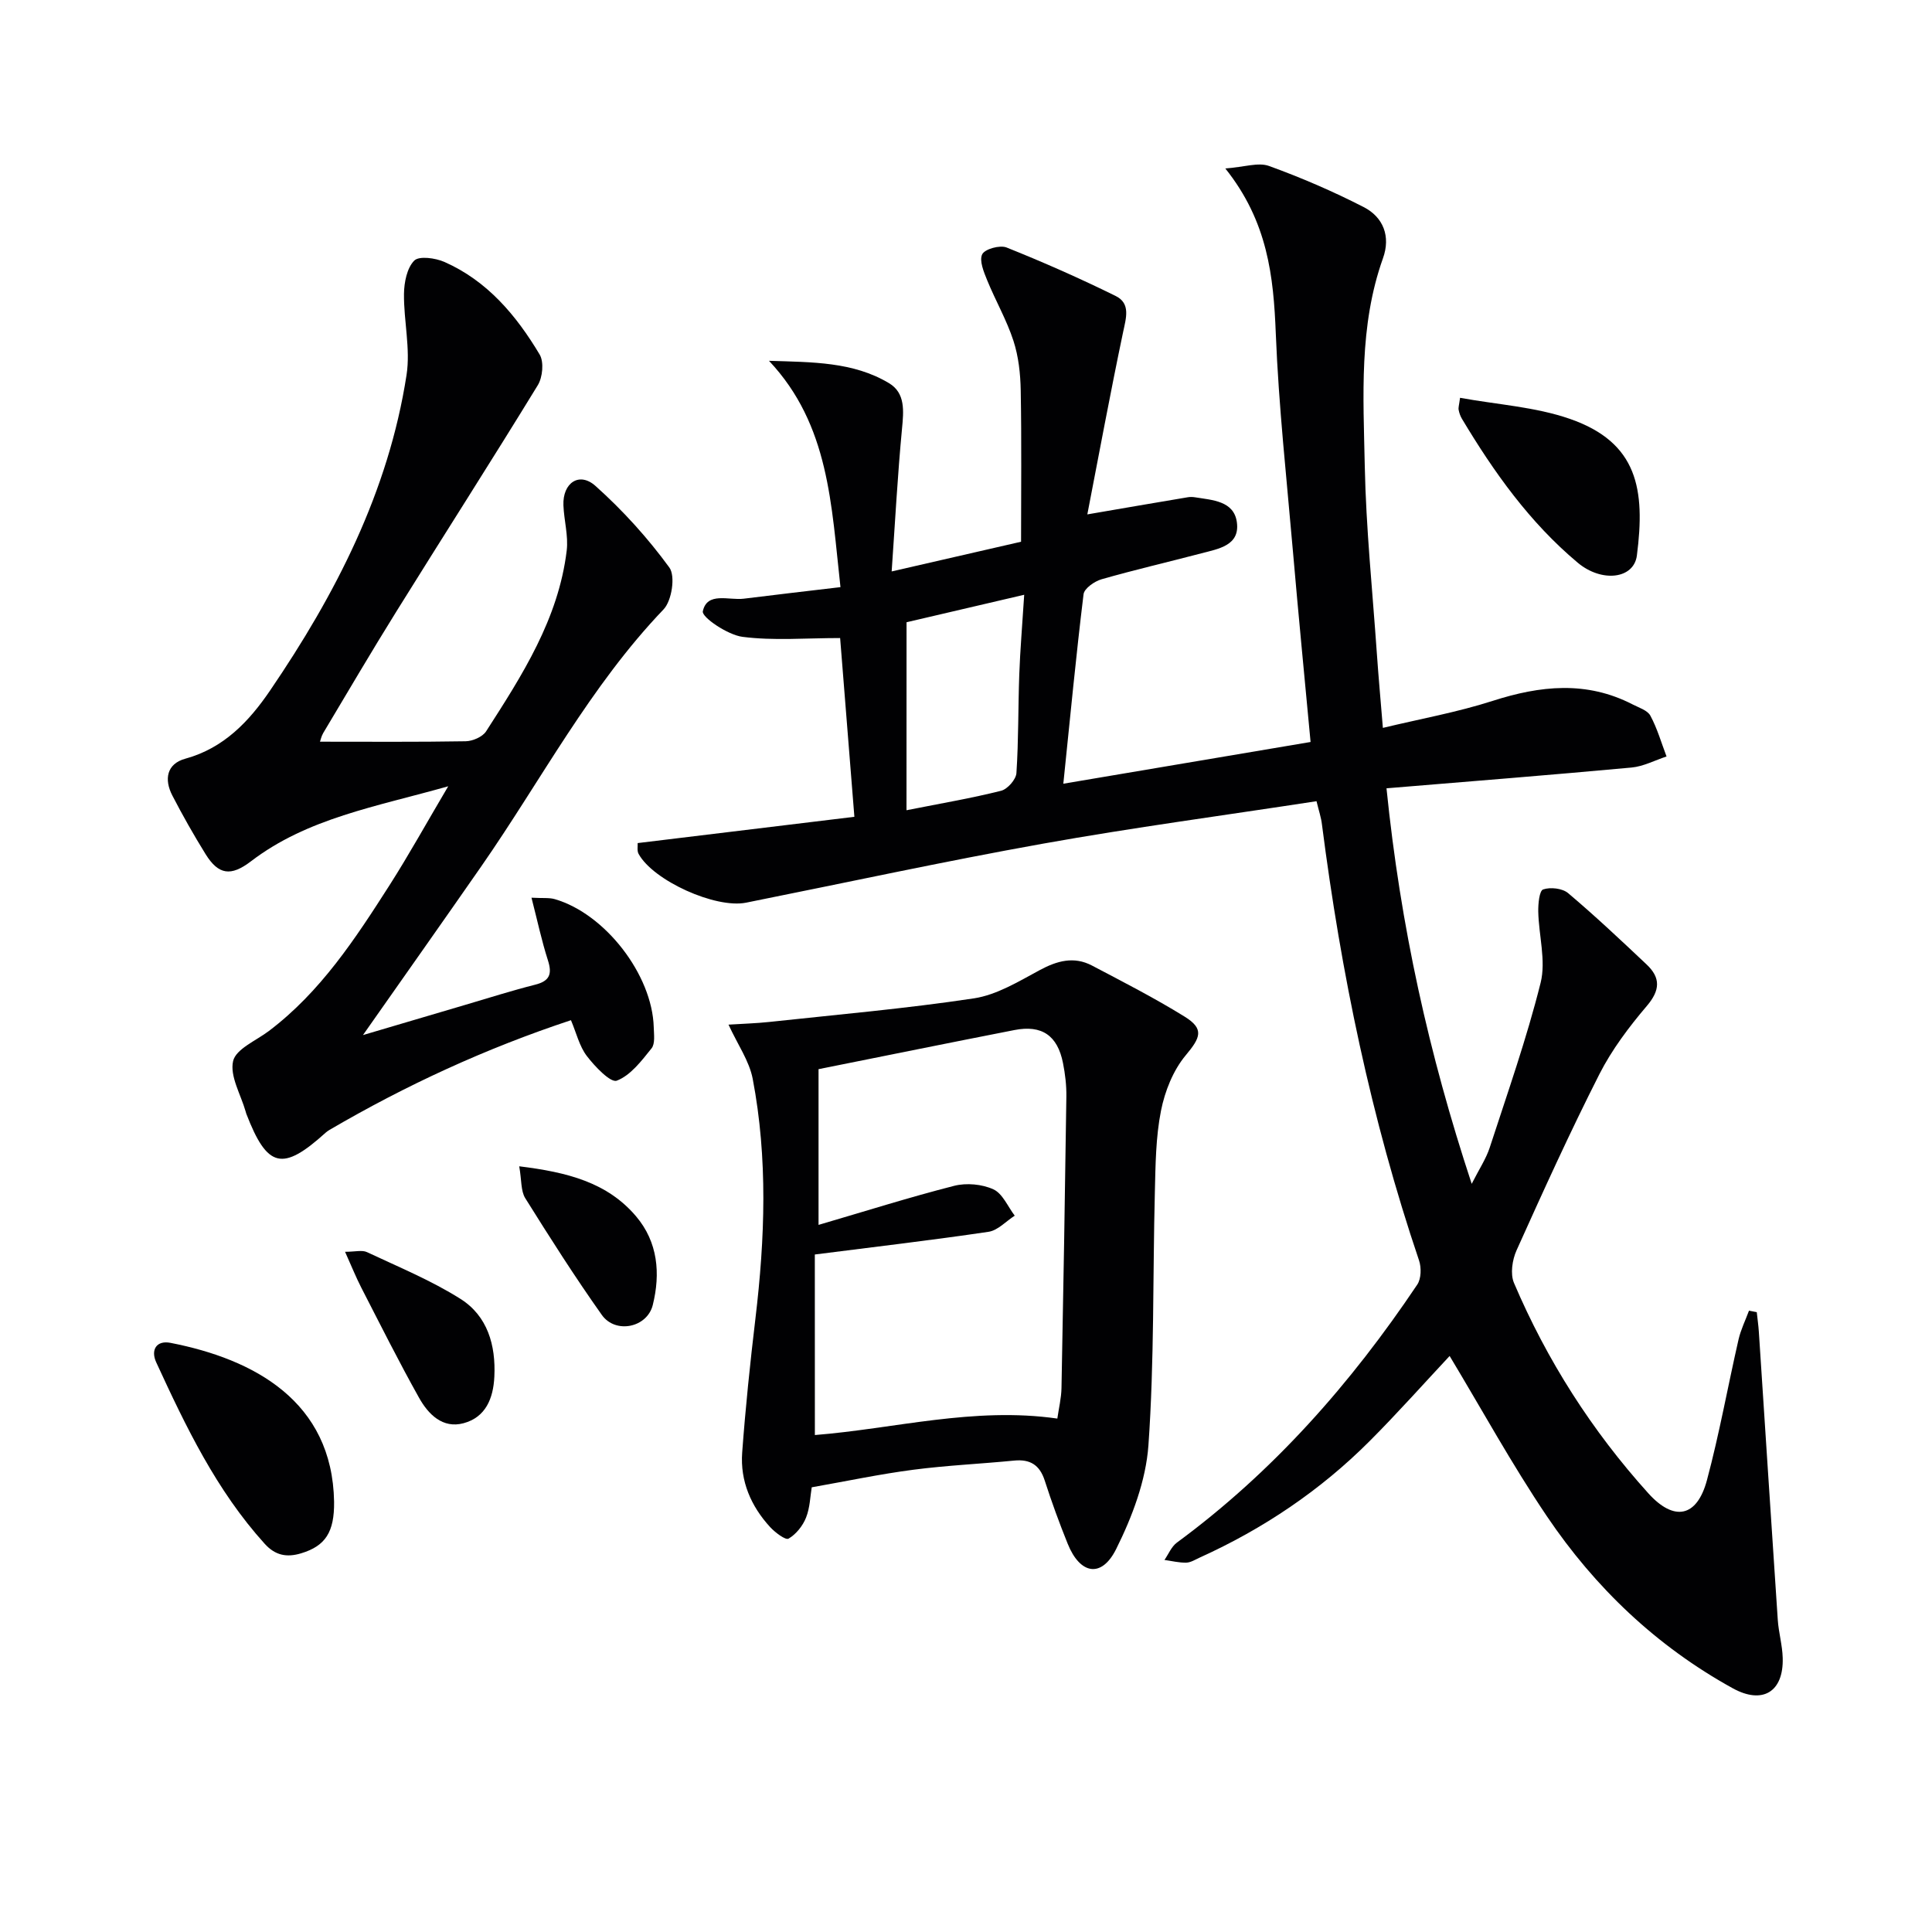 <svg enable-background="new 0 0 400 400" viewBox="0 0 400 400" xmlns="http://www.w3.org/2000/svg"><g fill="#010103"><path d="m272.57 165.88c-19.26 2.96-38.02 5.46-56.62 8.79-20.57 3.68-41 8.12-61.49 12.22-6.33 1.26-19.24-4.58-22.25-10.11-.35-.64-.15-1.58-.19-2.23 14.97-1.82 29.73-3.61 44.87-5.44-1.04-13.03-2.02-25.38-2.95-37.01-7.15 0-13.78.58-20.22-.25-3.08-.4-8.46-4.07-8.21-5.28.88-4.12 5.39-2.23 8.49-2.62 6.55-.82 13.11-1.57 20.01-2.39-1.9-17-2.29-33.58-14.8-46.86 8.99.29 17.44.19 24.85 4.63 3.42 2.05 3.04 5.77 2.69 9.45-.91 9.56-1.42 19.16-2.14 29.53 9.59-2.2 18.11-4.16 26.79-6.15 0-10.49.12-20.9-.07-31.31-.06-3.45-.45-7.04-1.51-10.3-1.4-4.3-3.71-8.3-5.43-12.51-.7-1.73-1.69-4.09-1.03-5.4.55-1.09 3.66-1.95 5.04-1.4 7.65 3.06 15.2 6.4 22.59 10.04 3.14 1.55 2.15 4.56 1.53 7.51-2.65 12.61-4.99 25.28-7.4 37.71 7.67-1.32 14.23-2.45 20.8-3.55.49-.08 1.01-.07 1.5.01 3.6.58 8.05.74 8.66 5.16.67 4.84-3.83 5.51-7.35 6.44-6.88 1.81-13.82 3.41-20.66 5.37-1.47.42-3.58 1.9-3.73 3.09-1.55 12.67-2.76 25.38-4.19 39.24 17.31-2.92 34.15-5.77 51.19-8.64-1.27-13.61-2.53-26.46-3.64-39.33-1.3-15.06-2.96-30.12-3.56-45.21-.47-11.84-1.65-23.18-10.45-34.2 3.94-.29 6.82-1.32 9.04-.52 6.68 2.42 13.26 5.26 19.58 8.5 4.11 2.1 5.64 6.09 4.02 10.61-5 14.01-4.06 28.57-3.77 42.98.26 12.94 1.6 25.86 2.5 38.79.33 4.79.77 9.57 1.25 15.46 7.78-1.87 15.41-3.24 22.73-5.59 9.86-3.17 19.42-4.19 28.95.72 1.31.68 3.1 1.22 3.7 2.34 1.43 2.65 2.27 5.61 3.35 8.45-2.41.79-4.78 2.06-7.24 2.29-16.66 1.54-33.35 2.86-50.74 4.3 2.9 28.55 8.75 54.95 17.64 81.89 1.52-3.01 2.96-5.15 3.73-7.5 3.69-11.33 7.66-22.6 10.54-34.13 1.14-4.58-.39-9.8-.49-14.74-.03-1.6.22-4.31 1.01-4.58 1.5-.52 3.98-.24 5.17.76 5.59 4.72 10.93 9.75 16.26 14.78 2.92 2.76 2.81 5.33.03 8.59-3.7 4.35-7.23 9.04-9.81 14.11-6.08 11.98-11.64 24.23-17.16 36.49-.88 1.96-1.32 4.87-.53 6.73 6.83 16.04 16.12 30.59 27.81 43.55 5.33 5.91 10.08 5.01 12.15-2.73 2.57-9.6 4.32-19.42 6.54-29.12.47-2.04 1.43-3.97 2.16-5.95.54.1 1.07.21 1.61.31.14 1.35.34 2.7.43 4.06 1.31 19.88 2.58 39.77 3.92 59.65.18 2.64.95 5.24 1.02 7.87.21 7.07-4.2 9.68-10.34 6.29-15.78-8.7-28.51-20.83-38.5-35.64-7.23-10.72-13.46-22.1-20.12-33.16-5.24 5.6-10.73 11.78-16.55 17.61-10.21 10.23-22.04 18.18-35.21 24.14-.91.41-1.84 1.02-2.78 1.04-1.5.03-3-.35-4.5-.56.84-1.21 1.44-2.75 2.56-3.58 19.96-14.68 36.06-32.97 49.78-53.43.82-1.22.87-3.51.37-4.99-9.94-29.37-16.16-59.55-20.1-90.24-.16-1.45-.65-2.86-1.13-4.85zm-84.89 1.87c7.32-1.45 13.51-2.5 19.59-4.03 1.33-.34 3.09-2.34 3.17-3.67.45-6.78.34-13.6.59-20.41.18-5.07.62-10.13 1.02-16.5-9.1 2.12-17.16 4.01-24.36 5.69-.01 13.55-.01 25.95-.01 38.92z"/><path d="m66.25 153.56c10.25 0 20.21.08 30.17-.09 1.45-.03 3.48-.91 4.22-2.05 7.47-11.61 14.98-23.28 16.69-37.42.37-3.06-.56-6.25-.68-9.39-.18-4.63 3.28-7.01 6.64-4 5.65 5.05 10.84 10.78 15.3 16.9 1.28 1.76.5 6.88-1.21 8.66-15.23 15.91-25.34 35.37-37.75 53.22-7.96 11.45-16.02 22.85-24.48 34.91 7.44-2.2 14.37-4.25 21.3-6.29 4.78-1.41 9.53-2.92 14.35-4.14 3.02-.76 3.55-2.21 2.64-5.05-1.29-4.02-2.17-8.17-3.4-12.96 2.35.13 3.67-.04 4.83.3 10.43 3.03 20.18 15.67 20.48 26.51.04 1.49.32 3.42-.46 4.39-2.07 2.58-4.34 5.59-7.19 6.68-1.28.49-4.54-2.93-6.2-5.1-1.55-2.03-2.16-4.76-3.29-7.42-17.62 5.83-34.16 13.46-49.97 22.7-.28.17-.56.36-.81.58-8.95 8.1-12.09 7.36-16.44-3.92-.06-.15-.1-.32-.14-.48-1-3.5-3.3-7.3-2.59-10.41.58-2.51 4.75-4.23 7.39-6.22 10.73-8.11 17.93-19.14 25.02-30.23 4-6.27 7.6-12.79 12.13-20.45-15 4.25-29.14 6.59-40.85 15.54-4.14 3.16-6.71 2.83-9.4-1.51-2.44-3.94-4.73-7.98-6.86-12.1-1.74-3.34-1.2-6.58 2.68-7.64 7.98-2.19 13.2-7.74 17.53-14.09 13.59-19.95 24.53-41.19 28.27-65.35.84-5.43-.59-11.19-.53-16.79.03-2.38.61-5.36 2.12-6.89 1.01-1.02 4.38-.55 6.25.27 8.88 3.92 14.89 11.08 19.72 19.17.92 1.54.62 4.72-.39 6.36-9.61 15.7-19.54 31.19-29.26 46.82-5.18 8.32-10.14 16.78-15.17 25.2-.39.68-.55 1.49-.66 1.78z"/><path d="m168.06 307.93c-.31 1.81-.35 4.2-1.18 6.28-.68 1.71-2.07 3.45-3.62 4.35-.62.36-2.77-1.27-3.8-2.38-3.98-4.33-6.23-9.54-5.8-15.43.68-9.26 1.64-18.51 2.74-27.73 1.98-16.59 2.59-33.18-.56-49.66-.71-3.7-3.1-7.07-5.01-11.22 2.94-.19 5.67-.26 8.38-.55 14.16-1.53 28.36-2.77 42.43-4.89 4.73-.72 9.25-3.49 13.59-5.83 3.63-1.96 7.11-2.92 10.84-.97 6.47 3.4 12.99 6.74 19.19 10.58 4.12 2.55 3.29 4.35.22 8.02-2.6 3.12-4.31 7.43-5.11 11.47-1.09 5.49-1.13 11.23-1.27 16.87-.44 17.47-.1 34.98-1.33 52.39-.52 7.32-3.37 14.84-6.69 21.5-3.03 6.06-7.47 5.23-10.02-1.1-1.74-4.31-3.34-8.68-4.76-13.1-1.05-3.24-3.03-4.46-6.35-4.13-6.94.68-13.92.99-20.82 1.89-6.88.89-13.7 2.34-21.07 3.64zm.65-10.82c16.41-1.3 32.92-5.89 50.2-3.41.3-2.11.82-4.22.86-6.33.39-20.12.73-40.24 1.01-60.36.03-2.31-.25-4.66-.7-6.92-1.13-5.71-4.38-7.94-10.05-6.83-13.45 2.63-26.88 5.36-40.56 8.1v32.24c9.64-2.82 18.8-5.72 28.09-8.09 2.52-.64 5.76-.35 8.11.73 1.91.87 2.98 3.57 4.42 5.45-1.8 1.15-3.49 3.05-5.42 3.34-11.68 1.73-23.41 3.1-35.97 4.7.01 11.64.01 24.38.01 37.38z"/><path d="m69.17 310.93c.07 6.3-1.81 9.14-6.8 10.66-3 .91-5.38.46-7.58-1.98-9.98-11.03-16.31-24.23-22.44-37.54-1.19-2.57.02-4.61 2.93-4.05 17.33 3.37 33.54 12.11 33.89 32.91z"/><path d="m302.29 82.36c7.68 1.41 15.58 1.87 22.76 4.37 14.04 4.89 15.61 14.61 13.85 28.28-.63 4.89-7.3 5.64-12.25 1.49-9.95-8.33-17.36-18.75-23.97-29.79-.33-.55-.56-1.2-.68-1.84-.1-.44.08-.95.29-2.51z"/><path d="m71.44 259.17c2.1 0 3.53-.41 4.54.07 6.54 3.08 13.3 5.85 19.37 9.69 5.58 3.53 7.32 9.56 7 16.1-.22 4.51-1.8 8.4-6.37 9.63-4.34 1.17-7.31-1.86-9.21-5.25-4.2-7.49-8.04-15.18-11.97-22.82-1.11-2.16-2.01-4.42-3.36-7.42z"/><path d="m107.5 241.47c9.93 1.22 18.24 3.32 24.21 10.38 4.5 5.32 5.06 11.81 3.44 18.34-1.17 4.7-7.72 6.04-10.55 2.05-5.57-7.86-10.75-16-15.86-24.18-.93-1.51-.73-3.72-1.24-6.59z"/></g></svg>